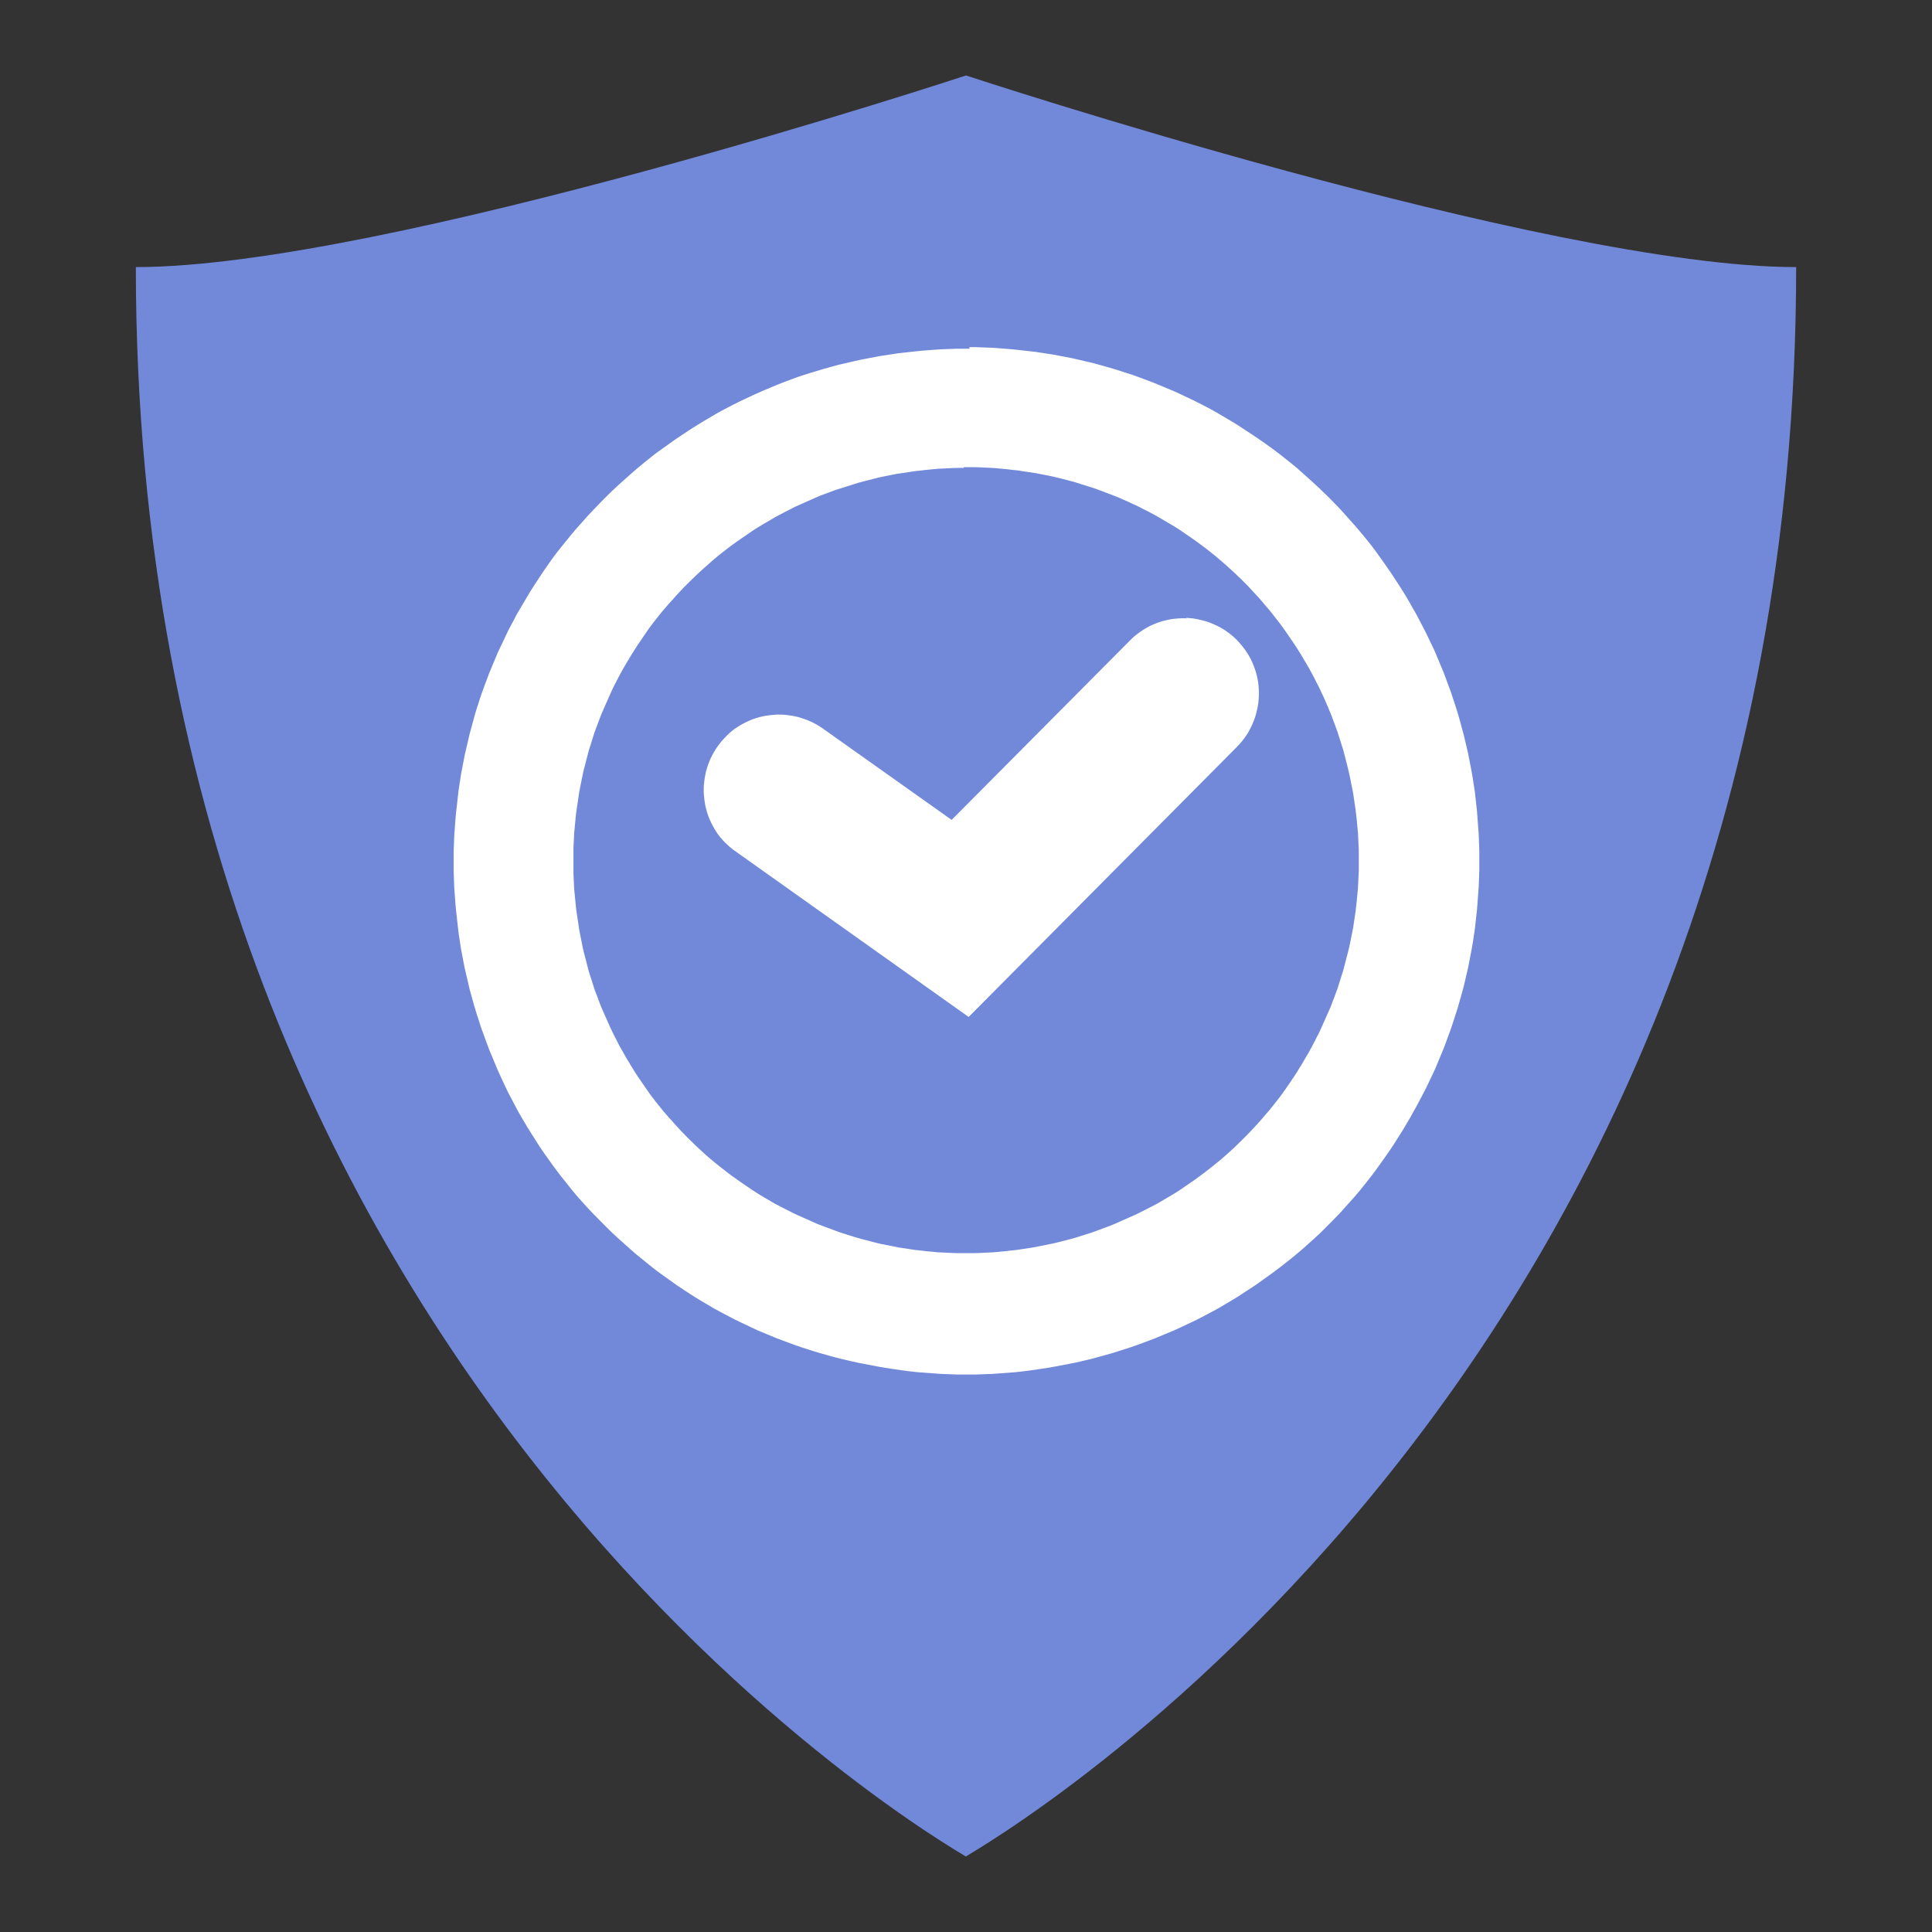 <?xml version="1.0" encoding="utf-8"?>
<svg xmlns="http://www.w3.org/2000/svg" xmlns:xlink="http://www.w3.org/1999/xlink" id="client-temp_server_password"
     width="16" height="16" viewBox="0 0 16 16" x="224" y="320">
    <rect x="0" y="0" width="16" height="16" fill="#333333" stroke="none"/>
    <path fill="#7289da"
          d="M8 0.625c0 0-4.814 1.587-6.875 1.587 0 9.251 6.743 13.078 6.874 13.163h-0.001c0.131-0.085 6.877-3.912 6.877-13.163-2.061 0-6.875-1.587-6.875-1.587z"></path>
    <path fill="#fff"
          d="M8.027 2.875l0.027 0 0.027 0 0.027 0.001 0.027 0.001 0.027 0.001 0.027 0.001 0.027 0.001 0.027 0.002 0.027 0.002 0.027 0.002 0.027 0.002 0.027 0.002 0.054 0.005 0.027 0.003 0.027 0.003 0.027 0.003 0.027 0.003 0.027 0.003 0.027 0.003 0.027 0.004 0.027 0.004 0.026 0.004 0.026 0.004 0.026 0.004 0.026 0.004 0.026 0.005 0.026 0.005 0.026 0.005 0.026 0.005 0.026 0.005 0.026 0.005 0.026 0.006 0.026 0.006 0.026 0.006 0.026 0.006 0.025 0.006 0.026 0.006 0.025 0.006 0.025 0.007 0.025 0.007 0.025 0.007 0.050 0.014 0.050 0.015 0.025 0.008 0.025 0.008 0.025 0.008 0.025 0.008 0.025 0.008 0.025 0.008 0.024 0.009 0.025 0.009 0.024 0.009 0.024 0.009 0.024 0.009 0.024 0.009 0.024 0.009 0.024 0.010 0.024 0.010 0.024 0.010 0.024 0.010 0.024 0.010 0.024 0.010 0.024 0.010 0.024 0.011 0.024 0.011 0.023 0.011 0.023 0.011 0.024 0.011 0.023 0.011 0.023 0.011 0.023 0.012 0.023 0.011 0.023 0.012 0.023 0.012 0.023 0.012 0.023 0.012 0.045 0.025 0.022 0.013 0.022 0.013 0.022 0.013 0.022 0.013 0.022 0.013 0.044 0.026 0.022 0.014 0.022 0.014 0.021 0.014 0.021 0.014 0.022 0.014 0.021 0.014 0.021 0.014 0.021 0.014 0.021 0.014 0.042 0.029 0.021 0.015 0.021 0.015 0.021 0.015 0.041 0.030 0.021 0.016 0.020 0.015 0.020 0.016 0.020 0.016 0.020 0.016 0.020 0.016 0.020 0.016 0.020 0.016 0.020 0.017 0.019 0.017 0.019 0.017 0.019 0.017 0.019 0.017 0.038 0.034 0.019 0.017 0.019 0.018 0.019 0.017 0.018 0.017 0.018 0.018 0.037 0.035 0.018 0.018 0.018 0.018 0.035 0.036 0.018 0.018 0.018 0.019 0.017 0.019 0.017 0.019 0.017 0.019 0.017 0.019 0.017 0.019 0.017 0.019 0.017 0.019 0.017 0.019 0.033 0.039 0.016 0.019 0.033 0.040 0.016 0.020 0.016 0.020 0.016 0.020 0.015 0.020 0.015 0.020 0.015 0.021 0.015 0.021 0.015 0.021 0.015 0.021 0.030 0.042 0.014 0.021 0.015 0.021 0.014 0.021 0.014 0.021 0.014 0.022 0.014 0.021 0.014 0.021 0.014 0.022 0.014 0.022 0.013 0.021 0.014 0.022 0.013 0.022 0.013 0.022 0.013 0.022 0.013 0.023 0.012 0.022 0.013 0.022 0.013 0.023 0.012 0.022 0.012 0.023 0.012 0.023 0.012 0.023 0.012 0.023 0.012 0.023 0.012 0.023 0.011 0.023 0.011 0.023 0.022 0.046 0.011 0.023 0.011 0.023 0.011 0.024 0.010 0.024 0.010 0.024 0.010 0.024 0.010 0.024 0.010 0.024 0.010 0.024 0.010 0.024 0.009 0.024 0.009 0.024 0.009 0.025 0.018 0.048 0.009 0.024 0.009 0.025 0.008 0.025 0.008 0.024 0.008 0.024 0.008 0.025 0.008 0.025 0.008 0.025 0.008 0.025 0.007 0.025 0.007 0.025 0.007 0.025 0.007 0.026 0.007 0.026 0.007 0.025 0.007 0.026 0.006 0.026 0.012 0.051 0.006 0.025 0.006 0.026 0.006 0.026 0.005 0.026 0.005 0.026 0.005 0.026 0.005 0.026 0.005 0.026 0.005 0.026 0.009 0.053 0.004 0.027 0.004 0.026 0.004 0.026 0.004 0.027 0.003 0.027 0.003 0.027 0.003 0.027 0.003 0.027 0.003 0.027 0.003 0.027 0.002 0.027 0.002 0.027 0.002 0.027 0.002 0.027 0.002 0.027 0.002 0.027 0.002 0.027 0.001 0.027 0.001 0.027 0.001 0.027 0.001 0.027 0.001 0.027 0 0.027 0 0.027 0 0.028-0 0.028-0 0.027-0 0.027-0.001 0.027-0.001 0.028-0.001 0.027-0.001 0.027-0.001 0.027-0.002 0.027-0.002 0.027-0.002 0.027-0.002 0.027-0.002 0.027-0.002 0.027-0.002 0.027-0.003 0.027-0.003 0.027-0.003 0.027-0.003 0.027-0.003 0.027-0.003 0.027-0.004 0.027-0.004 0.026-0.004 0.026-0.004 0.027-0.009 0.053-0.005 0.026-0.005 0.026-0.005 0.026-0.005 0.026-0.005 0.026-0.005 0.026-0.006 0.026-0.006 0.026-0.006 0.025-0.012 0.052-0.006 0.026-0.007 0.026-0.007 0.025-0.007 0.025-0.007 0.025-0.007 0.025-0.007 0.025-0.007 0.025-0.008 0.025-0.008 0.025-0.008 0.025-0.008 0.025-0.008 0.024-0.008 0.024-0.008 0.025-0.009 0.025-0.009 0.024-0.018 0.049-0.009 0.025-0.009 0.024-0.009 0.024-0.010 0.024-0.010 0.024-0.010 0.024-0.010 0.024-0.010 0.024-0.010 0.024-0.010 0.024-0.011 0.024-0.011 0.023-0.011 0.023-0.011 0.023-0.011 0.023-0.011 0.023-0.011 0.023-0.012 0.023-0.012 0.023-0.012 0.023-0.012 0.023-0.024 0.045-0.012 0.022-0.013 0.023-0.013 0.023-0.012 0.022-0.013 0.023-0.013 0.022-0.013 0.022-0.013 0.022-0.013 0.022-0.013 0.021-0.014 0.022-0.014 0.022-0.027 0.043-0.014 0.022-0.014 0.021-0.014 0.021-0.015 0.021-0.014 0.021-0.015 0.021-0.015 0.021-0.015 0.021-0.015 0.021-0.015 0.021-0.015 0.021-0.015 0.020-0.015 0.020-0.016 0.020-0.031 0.040-0.016 0.020-0.016 0.020-0.016 0.020-0.033 0.039-0.017 0.020-0.017 0.019-0.017 0.019-0.017 0.019-0.017 0.019-0.017 0.019-0.017 0.019-0.017 0.019-0.018 0.019-0.018 0.018-0.035 0.036-0.018 0.018-0.018 0.018-0.018 0.018-0.018 0.018-0.018 0.018-0.018 0.017-0.019 0.017-0.019 0.018-0.019 0.017-0.019 0.017-0.019 0.017-0.019 0.017-0.019 0.017-0.039 0.033-0.020 0.017-0.020 0.016-0.020 0.016-0.020 0.016-0.020 0.016-0.020 0.016-0.020 0.015-0.041 0.031-0.020 0.015-0.020 0.015-0.021 0.015-0.021 0.015-0.021 0.015-0.021 0.015-0.021 0.015-0.021 0.015-0.021 0.014-0.043 0.028-0.022 0.014-0.021 0.014-0.021 0.014-0.022 0.014-0.044 0.027-0.022 0.013-0.022 0.013-0.022 0.013-0.022 0.013-0.022 0.013-0.045 0.025-0.045 0.024-0.023 0.012-0.023 0.012-0.023 0.012-0.023 0.012-0.023 0.011-0.023 0.011-0.023 0.011-0.023 0.011-0.024 0.011-0.023 0.011-0.024 0.011-0.024 0.011-0.024 0.010-0.024 0.010-0.024 0.010-0.024 0.010-0.024 0.010-0.024 0.010-0.024 0.010-0.024 0.009-0.024 0.009-0.024 0.009-0.024 0.009-0.024 0.009-0.025 0.009-0.049 0.017-0.025 0.008-0.025 0.008-0.025 0.008-0.050 0.016-0.025 0.008-0.025 0.007-0.025 0.007-0.051 0.014-0.025 0.007-0.025 0.007-0.051 0.013-0.026 0.006-0.025 0.006-0.026 0.006-0.026 0.006-0.026 0.005-0.026 0.005-0.052 0.010-0.026 0.005-0.026 0.005-0.026 0.005-0.053 0.009-0.026 0.004-0.026 0.004-0.027 0.004-0.027 0.004-0.027 0.004-0.053 0.007-0.053 0.006-0.027 0.003-0.027 0.002-0.027 0.002-0.027 0.002-0.027 0.002-0.027 0.002-0.027 0.002-0.027 0.002-0.027 0.001-0.027 0.001-0.027 0.001-0.027 0.001-0.027 0.001-0.027 0-0.027 0-0.027 0-0.027-0-0.027-0-0.027-0-0.027-0.001-0.027-0.001-0.027-0.001-0.027-0.001-0.027-0.001-0.027-0.002-0.027-0.002-0.027-0.002-0.027-0.002-0.027-0.002-0.027-0.002-0.027-0.002-0.027-0.003-0.053-0.006-0.053-0.007-0.027-0.004-0.027-0.004-0.027-0.004-0.026-0.004-0.026-0.004-0.053-0.009-0.026-0.005-0.026-0.005-0.026-0.005-0.026-0.005-0.026-0.005-0.026-0.005-0.026-0.005-0.026-0.006-0.026-0.006-0.026-0.006-0.026-0.006-0.026-0.006-0.051-0.013-0.026-0.007-0.025-0.007-0.025-0.007-0.025-0.007-0.025-0.007-0.050-0.015-0.025-0.008-0.025-0.008-0.025-0.008-0.025-0.008-0.049-0.017-0.025-0.009-0.049-0.018-0.024-0.009-0.024-0.009-0.024-0.009-0.024-0.009-0.024-0.010-0.024-0.010-0.024-0.010-0.024-0.010-0.024-0.010-0.024-0.010-0.024-0.011-0.023-0.011-0.023-0.011-0.023-0.011-0.024-0.011-0.023-0.011-0.023-0.011-0.023-0.011-0.023-0.012-0.023-0.012-0.046-0.024-0.023-0.012-0.022-0.012-0.022-0.012-0.022-0.012-0.022-0.013-0.022-0.013-0.044-0.026-0.022-0.013-0.044-0.027-0.022-0.014-0.022-0.014-0.021-0.014-0.022-0.014-0.021-0.014-0.021-0.014-0.021-0.014-0.021-0.015-0.021-0.015-0.042-0.030-0.021-0.015-0.021-0.015-0.021-0.015-0.041-0.031-0.020-0.016-0.020-0.016-0.020-0.016-0.020-0.016-0.019-0.016-0.020-0.016-0.020-0.016-0.019-0.016-0.019-0.017-0.020-0.017-0.019-0.017-0.019-0.017-0.019-0.017-0.019-0.017-0.019-0.017-0.037-0.034-0.019-0.018-0.018-0.017-0.018-0.018-0.018-0.018-0.036-0.036-0.018-0.018-0.035-0.036-0.018-0.018-0.018-0.019-0.018-0.019-0.034-0.037-0.017-0.019-0.017-0.019-0.017-0.019-0.016-0.019-0.016-0.019-0.016-0.019-0.016-0.020-0.016-0.020-0.016-0.020-0.016-0.020-0.016-0.020-0.016-0.020-0.015-0.020-0.016-0.021-0.015-0.020-0.015-0.020-0.015-0.021-0.015-0.021-0.015-0.021-0.015-0.021-0.015-0.021-0.029-0.042-0.014-0.021-0.014-0.022-0.027-0.043-0.014-0.022-0.014-0.022-0.027-0.043-0.013-0.022-0.013-0.022-0.013-0.022-0.013-0.022-0.013-0.022-0.013-0.023-0.012-0.022-0.012-0.023-0.012-0.023-0.012-0.023-0.012-0.022-0.012-0.023-0.012-0.023-0.011-0.023-0.011-0.023-0.022-0.047-0.011-0.023-0.021-0.047-0.011-0.024-0.010-0.024-0.010-0.024-0.010-0.024-0.010-0.024-0.010-0.024-0.010-0.024-0.010-0.024-0.009-0.024-0.009-0.025-0.009-0.024-0.009-0.024-0.018-0.050-0.009-0.024-0.008-0.024-0.008-0.025-0.008-0.025-0.016-0.049-0.008-0.026-0.015-0.050-0.007-0.026-0.007-0.025-0.007-0.025-0.007-0.025-0.007-0.025-0.006-0.026-0.006-0.026-0.006-0.026-0.006-0.025-0.006-0.026-0.006-0.026-0.006-0.025-0.005-0.026-0.005-0.026-0.005-0.026-0.005-0.026-0.005-0.026-0.005-0.027-0.004-0.026-0.004-0.026-0.004-0.026-0.004-0.026-0.004-0.027-0.003-0.026-0.003-0.026-0.003-0.027-0.003-0.027-0.003-0.027-0.003-0.026-0.003-0.027-0.005-0.053-0.002-0.027-0.002-0.027-0.002-0.027-0.002-0.027-0.002-0.027-0.001-0.027-0.001-0.027-0.001-0.027-0.001-0.027-0.001-0.027-0-0.028-0-0.028-0-0.027 0-0.027 0-0.028 0-0.028 0.001-0.027 0.001-0.027 0.001-0.027 0.001-0.027 0.001-0.027 0.002-0.027 0.002-0.027 0.002-0.027 0.002-0.027 0.002-0.027 0.005-0.053 0.003-0.027 0.003-0.026 0.003-0.027 0.003-0.027 0.003-0.027 0.003-0.026 0.003-0.026 0.004-0.027 0.004-0.026 0.004-0.026 0.004-0.026 0.004-0.026 0.005-0.027 0.005-0.026 0.005-0.026 0.005-0.026 0.005-0.026 0.005-0.026 0.006-0.026 0.006-0.026 0.006-0.026 0.006-0.025 0.006-0.026 0.006-0.026 0.006-0.026 0.007-0.025 0.007-0.026 0.007-0.026 0.007-0.025 0.007-0.026 0.007-0.025 0.007-0.025 0.008-0.026 0.016-0.049 0.008-0.025 0.008-0.025 0.008-0.024 0.009-0.024 0.018-0.050 0.009-0.024 0.009-0.024 0.009-0.024 0.009-0.024 0.010-0.024 0.010-0.024 0.010-0.024 0.010-0.024 0.010-0.024 0.010-0.024 0.010-0.024 0.011-0.024 0.011-0.023 0.011-0.023 0.011-0.023 0.011-0.023 0.011-0.024 0.011-0.023 0.011-0.023 0.012-0.023 0.012-0.023 0.012-0.022 0.012-0.023 0.012-0.023 0.012-0.023 0.013-0.022 0.013-0.022 0.013-0.022 0.013-0.022 0.013-0.022 0.013-0.022 0.013-0.022 0.013-0.022 0.013-0.021 0.014-0.022 0.014-0.022 0.014-0.021 0.014-0.021 0.014-0.022 0.014-0.021 0.014-0.021 0.014-0.021 0.015-0.021 0.029-0.042 0.015-0.021 0.015-0.021 0.015-0.020 0.015-0.020 0.016-0.020 0.016-0.020 0.016-0.020 0.016-0.020 0.032-0.039 0.016-0.020 0.016-0.019 0.016-0.019 0.016-0.019 0.017-0.019 0.017-0.019 0.017-0.019 0.017-0.019 0.017-0.019 0.017-0.019 0.018-0.019 0.018-0.019 0.018-0.019 0.035-0.036 0.036-0.037 0.018-0.018 0.018-0.018 0.036-0.035 0.019-0.018 0.019-0.017 0.018-0.017 0.019-0.017 0.019-0.017 0.019-0.017 0.019-0.017 0.019-0.017 0.020-0.017 0.019-0.017 0.019-0.016 0.040-0.033 0.019-0.016 0.020-0.016 0.020-0.016 0.020-0.016 0.020-0.016 0.020-0.015 0.021-0.015 0.021-0.015 0.021-0.015 0.021-0.015 0.021-0.015 0.021-0.015 0.021-0.015 0.021-0.014 0.021-0.014 0.021-0.014 0.021-0.014 0.021-0.014 0.021-0.014 0.022-0.014 0.043-0.027 0.044-0.027 0.022-0.013 0.022-0.013 0.022-0.013 0.022-0.013 0.022-0.013 0.045-0.025 0.023-0.012 0.023-0.012 0.023-0.012 0.023-0.012 0.023-0.011 0.023-0.012 0.023-0.011 0.023-0.011 0.024-0.011 0.023-0.011 0.023-0.011 0.047-0.021 0.047-0.021 0.024-0.010 0.024-0.010 0.024-0.010 0.024-0.010 0.024-0.010 0.049-0.019 0.024-0.009 0.024-0.009 0.024-0.009 0.025-0.009 0.025-0.009 0.024-0.008 0.025-0.008 0.025-0.008 0.025-0.008 0.050-0.015 0.050-0.015 0.050-0.014 0.025-0.007 0.026-0.007 0.025-0.007 0.026-0.006 0.026-0.006 0.026-0.006 0.026-0.006 0.026-0.006 0.026-0.006 0.026-0.006 0.026-0.005 0.026-0.005 0.026-0.005 0.026-0.005 0.026-0.005 0.026-0.005 0.026-0.004 0.026-0.004 0.026-0.004 0.026-0.004 0.027-0.004 0.026-0.004 0.027-0.003 0.027-0.003 0.027-0.003 0.027-0.003 0.027-0.003 0.027-0.003 0.054-0.005 0.027-0.002 0.027-0.002 0.027-0.002 0.027-0.002 0.027-0.002 0.027-0.001 0.027-0.001 0.027-0.001 0.027-0.001 0.027-0.001 0.027-0 0.027-0 0.027-0 0.027 0zM7.979 3.875l-0.021 0-0.021 0-0.042 0.001-0.021 0.001-0.021 0.001-0.021 0.001-0.021 0.001-0.021 0.001-0.021 0.001-0.021 0.002-0.021 0.002-0.021 0.002-0.021 0.002-0.020 0.002-0.041 0.005-0.020 0.002-0.020 0.002-0.020 0.003-0.041 0.006-0.020 0.003-0.020 0.003-0.020 0.003-0.020 0.003-0.020 0.003-0.020 0.004-0.020 0.004-0.020 0.004-0.020 0.004-0.020 0.004-0.020 0.004-0.019 0.004-0.020 0.005-0.020 0.005-0.019 0.005-0.039 0.010-0.020 0.005-0.038 0.010-0.019 0.005-0.019 0.006-0.019 0.006-0.019 0.006-0.019 0.006-0.019 0.006-0.019 0.006-0.019 0.006-0.019 0.006-0.019 0.006-0.019 0.006-0.019 0.007-0.019 0.007-0.019 0.007-0.019 0.007-0.019 0.007-0.018 0.007-0.019 0.007-0.018 0.008-0.018 0.008-0.018 0.008-0.018 0.008-0.018 0.008-0.018 0.008-0.018 0.008-0.018 0.008-0.018 0.008-0.018 0.008-0.018 0.008-0.018 0.009-0.035 0.018-0.018 0.009-0.018 0.009-0.017 0.009-0.017 0.009-0.017 0.009-0.035 0.019-0.017 0.010-0.017 0.010-0.017 0.010-0.017 0.010-0.017 0.010-0.017 0.010-0.016 0.010-0.017 0.010-0.033 0.021-0.017 0.011-0.016 0.011-0.016 0.011-0.032 0.022-0.016 0.011-0.016 0.011-0.016 0.011-0.016 0.011-0.016 0.012-0.016 0.011-0.016 0.012-0.016 0.012-0.016 0.012-0.015 0.012-0.015 0.012-0.016 0.012-0.015 0.012-0.015 0.012-0.030 0.025-0.015 0.013-0.015 0.013-0.014 0.013-0.015 0.013-0.015 0.013-0.029 0.026-0.014 0.013-0.029 0.027-0.028 0.027-0.014 0.014-0.014 0.013-0.014 0.014-0.027 0.027-0.014 0.014-0.027 0.029-0.013 0.014-0.013 0.014-0.013 0.014-0.013 0.015-0.013 0.015-0.013 0.014-0.013 0.014-0.013 0.015-0.013 0.015-0.013 0.015-0.013 0.015-0.012 0.015-0.012 0.015-0.013 0.016-0.012 0.015-0.012 0.015-0.012 0.016-0.012 0.015-0.012 0.016-0.012 0.016-0.011 0.016-0.011 0.016-0.011 0.016-0.011 0.016-0.011 0.016-0.022 0.033-0.011 0.016-0.011 0.016-0.011 0.017-0.011 0.017-0.010 0.016-0.010 0.016-0.011 0.017-0.010 0.017-0.010 0.017-0.010 0.016-0.010 0.017-0.010 0.017-0.010 0.017-0.019 0.034-0.019 0.035-0.009 0.017-0.018 0.035-0.009 0.017-0.009 0.018-0.009 0.018-0.008 0.017-0.008 0.018-0.008 0.018-0.016 0.036-0.008 0.018-0.008 0.018-0.016 0.037-0.008 0.018-0.008 0.018-0.008 0.019-0.007 0.018-0.007 0.019-0.007 0.018-0.007 0.019-0.007 0.019-0.007 0.018-0.007 0.019-0.007 0.019-0.006 0.019-0.006 0.019-0.006 0.019-0.006 0.019-0.006 0.019-0.006 0.019-0.006 0.019-0.006 0.019-0.005 0.019-0.005 0.020-0.005 0.019-0.005 0.019-0.005 0.020-0.010 0.039-0.005 0.019-0.005 0.020-0.004 0.020-0.004 0.019-0.004 0.020-0.004 0.020-0.004 0.020-0.004 0.020-0.004 0.020-0.004 0.020-0.003 0.019-0.003 0.021-0.003 0.020-0.003 0.020-0.003 0.020-0.003 0.020-0.003 0.020-0.003 0.021-0.003 0.021-0.002 0.019-0.002 0.021-0.002 0.021-0.002 0.020-0.002 0.021-0.002 0.021-0.002 0.020-0.002 0.021-0.001 0.021-0.001 0.021-0.001 0.021-0.001 0.021-0.001 0.021-0.001 0.021-0 0.021-0 0.021-0 0.021-0 0.021v0.043l0 0.021 0 0.021 0 0.021 0 0.021 0.001 0.021 0.001 0.021 0.001 0.021 0.001 0.021 0.001 0.020 0.001 0.021 0.002 0.021 0.002 0.020 0.002 0.021 0.002 0.021 0.002 0.020 0.002 0.021 0.002 0.021 0.002 0.019 0.003 0.021 0.003 0.021 0.003 0.020 0.003 0.020 0.003 0.020 0.003 0.020 0.003 0.020 0.003 0.021 0.003 0.019 0.004 0.020 0.004 0.020 0.004 0.020 0.004 0.020 0.004 0.020 0.004 0.020 0.004 0.019 0.004 0.020 0.005 0.020 0.005 0.019 0.005 0.019 0.005 0.019 0.005 0.020 0.005 0.019 0.005 0.019 0.005 0.020 0.005 0.019 0.006 0.020 0.006 0.019 0.006 0.018 0.006 0.019 0.006 0.019 0.006 0.019 0.006 0.019 0.006 0.019 0.007 0.019 0.007 0.018 0.007 0.018 0.007 0.019 0.007 0.019 0.007 0.018 0.007 0.019 0.007 0.018 0.008 0.018 0.008 0.018 0.008 0.018 0.008 0.018 0.008 0.018 0.008 0.018 0.008 0.018 0.008 0.018 0.008 0.018 0.017 0.036 0.008 0.017 0.009 0.018 0.018 0.035 0.009 0.018 0.009 0.018 0.009 0.017 0.019 0.034 0.010 0.017 0.019 0.034 0.010 0.017 0.010 0.017 0.010 0.016 0.010 0.017 0.010 0.017 0.011 0.017 0.010 0.017 0.010 0.016 0.011 0.017 0.011 0.017 0.011 0.016 0.011 0.016 0.034 0.049 0.011 0.016 0.011 0.016 0.011 0.016 0.011 0.016 0.012 0.016 0.012 0.016 0.012 0.015 0.012 0.016 0.012 0.015 0.012 0.015 0.013 0.016 0.012 0.015 0.012 0.015 0.013 0.015 0.013 0.015 0.013 0.015 0.013 0.015 0.013 0.014 0.013 0.014 0.013 0.015 0.013 0.015 0.026 0.028 0.013 0.014 0.013 0.014 0.014 0.014 0.027 0.028 0.014 0.014 0.014 0.014 0.014 0.013 0.014 0.014 0.014 0.014 0.014 0.013 0.014 0.013 0.014 0.013 0.014 0.013 0.014 0.013 0.014 0.013 0.015 0.013 0.015 0.013 0.014 0.012 0.015 0.012 0.015 0.013 0.015 0.012 0.015 0.012 0.015 0.012 0.015 0.012 0.016 0.012 0.015 0.012 0.015 0.012 0.016 0.012 0.031 0.023 0.016 0.011 0.032 0.023 0.016 0.011 0.016 0.011 0.016 0.011 0.016 0.011 0.016 0.011 0.016 0.011 0.016 0.011 0.033 0.021 0.033 0.021 0.034 0.020 0.017 0.010 0.017 0.010 0.017 0.010 0.017 0.010 0.017 0.010 0.017 0.009 0.017 0.009 0.035 0.018 0.017 0.009 0.018 0.009 0.018 0.009 0.018 0.009 0.018 0.009 0.018 0.009 0.018 0.008 0.018 0.008 0.018 0.008 0.018 0.008 0.018 0.008 0.036 0.016 0.018 0.008 0.018 0.008 0.018 0.008 0.018 0.007 0.019 0.007 0.018 0.007 0.019 0.007 0.019 0.007 0.037 0.014 0.019 0.007 0.019 0.007 0.019 0.007 0.019 0.006 0.019 0.006 0.019 0.006 0.019 0.006 0.019 0.006 0.019 0.006 0.019 0.006 0.039 0.011 0.019 0.005 0.019 0.005 0.020 0.005 0.019 0.005 0.019 0.005 0.019 0.005 0.020 0.005 0.020 0.005 0.019 0.004 0.020 0.004 0.020 0.004 0.020 0.004 0.020 0.004 0.020 0.004 0.020 0.004 0.020 0.004 0.020 0.003 0.020 0.003 0.020 0.003 0.040 0.006 0.020 0.003 0.020 0.003 0.020 0.002 0.020 0.002 0.041 0.005 0.020 0.002 0.021 0.002 0.021 0.002 0.021 0.002 0.021 0.002 0.021 0.001 0.021 0.001 0.021 0.001 0.021 0.001 0.021 0.001 0.021 0.001 0.042 0.001 0.021 0 0.042 0 0.042-0 0.021-0 0.042-0.001 0.021-0.001 0.021-0.001 0.021-0.001 0.021-0.001 0.021-0.001 0.021-0.001 0.021-0.002 0.021-0.002 0.021-0.002 0.021-0.002 0.021-0.002 0.041-0.005 0.020-0.002 0.020-0.002 0.020-0.003 0.020-0.003 0.040-0.006 0.020-0.003 0.020-0.003 0.020-0.003 0.020-0.004 0.020-0.004 0.020-0.004 0.020-0.004 0.020-0.004 0.020-0.004 0.020-0.004 0.020-0.004 0.039-0.009 0.020-0.005 0.039-0.010 0.039-0.010 0.019-0.005 0.039-0.011 0.019-0.006 0.019-0.006 0.019-0.006 0.019-0.006 0.019-0.006 0.019-0.006 0.019-0.006 0.019-0.007 0.019-0.007 0.019-0.007 0.019-0.007 0.019-0.007 0.037-0.014 0.019-0.007 0.037-0.015 0.018-0.008 0.018-0.008 0.018-0.008 0.018-0.008 0.018-0.008 0.018-0.008 0.018-0.008 0.018-0.008 0.018-0.008 0.018-0.008 0.018-0.009 0.018-0.009 0.018-0.009 0.018-0.009 0.035-0.018 0.035-0.018 0.017-0.009 0.017-0.009 0.017-0.010 0.017-0.010 0.017-0.010 0.017-0.010 0.017-0.010 0.017-0.010 0.017-0.010 0.017-0.010 0.016-0.010 0.017-0.011 0.017-0.011 0.016-0.011 0.016-0.011 0.016-0.011 0.016-0.011 0.016-0.011 0.016-0.011 0.016-0.011 0.032-0.023 0.015-0.011 0.016-0.012 0.031-0.023 0.015-0.012 0.016-0.012 0.015-0.012 0.015-0.012 0.015-0.012 0.015-0.012 0.015-0.012 0.015-0.012 0.015-0.013 0.015-0.013 0.015-0.013 0.029-0.026 0.015-0.013 0.014-0.013 0.014-0.013 0.014-0.013 0.014-0.014 0.014-0.014 0.014-0.013 0.014-0.014 0.027-0.027 0.027-0.028 0.014-0.014 0.013-0.014 0.027-0.029 0.013-0.014 0.026-0.029 0.013-0.015 0.013-0.015 0.012-0.014 0.013-0.015 0.013-0.015 0.013-0.015 0.012-0.015 0.012-0.015 0.012-0.015 0.012-0.015 0.012-0.015 0.024-0.031 0.023-0.031 0.011-0.016 0.012-0.016 0.011-0.016 0.011-0.016 0.011-0.016 0.011-0.016 0.011-0.016 0.011-0.017 0.011-0.016 0.011-0.017 0.011-0.017 0.010-0.016 0.010-0.017 0.011-0.017 0.010-0.017 0.010-0.017 0.010-0.017 0.010-0.017 0.010-0.017 0.010-0.017 0.010-0.017 0.009-0.017 0.010-0.018 0.009-0.017 0.009-0.017 0.009-0.017 0.009-0.018 0.009-0.018 0.009-0.017 0.009-0.018 0.009-0.018 0.008-0.018 0.008-0.018 0.008-0.018 0.008-0.018 0.008-0.018 0.008-0.018 0.008-0.018 0.008-0.018 0.008-0.018 0.008-0.018 0.008-0.018 0.007-0.018 0.007-0.019 0.007-0.019 0.007-0.018 0.007-0.019 0.007-0.019 0.007-0.019 0.007-0.018 0.006-0.019 0.006-0.019 0.006-0.019 0.006-0.019 0.006-0.019 0.006-0.019 0.006-0.019 0.006-0.019 0.005-0.019 0.005-0.020 0.005-0.019 0.005-0.019 0.005-0.020 0.005-0.019 0.005-0.019 0.005-0.019 0.005-0.020 0.005-0.020 0.004-0.020 0.004-0.019 0.004-0.020 0.004-0.020 0.004-0.020 0.004-0.020 0.004-0.020 0.004-0.020 0.003-0.020 0.003-0.020 0.003-0.020 0.003-0.021 0.003-0.020 0.003-0.020 0.003-0.020 0.002-0.021 0.005-0.041 0.002-0.020 0.002-0.021 0.002-0.021 0.002-0.020 0.002-0.021 0.002-0.021 0.001-0.021 0.001-0.021 0.001-0.021 0.001-0.021 0.001-0.021 0.001-0.021 0.001-0.021 0-0.021 0-0.021 0-0.021 0-0.021-0-0.021-0-0.021-0-0.021-0-0.021-0.001-0.021-0.001-0.021-0.001-0.021-0.001-0.021-0.001-0.021-0.001-0.021-0.001-0.021-0.002-0.021-0.002-0.021-0.002-0.020-0.002-0.021-0.002-0.021-0.002-0.020-0.005-0.041-0.002-0.021-0.003-0.020-0.003-0.020-0.003-0.020-0.003-0.021-0.003-0.020-0.003-0.020-0.003-0.020-0.004-0.020-0.004-0.020-0.004-0.020-0.004-0.020-0.004-0.020-0.004-0.020-0.004-0.019-0.004-0.020-0.005-0.020-0.009-0.039-0.010-0.039-0.005-0.020-0.005-0.019-0.005-0.019-0.005-0.020-0.005-0.019-0.006-0.019-0.006-0.019-0.006-0.019-0.006-0.019-0.006-0.019-0.006-0.019-0.006-0.019-0.006-0.019-0.007-0.019-0.007-0.019-0.007-0.019-0.007-0.019-0.007-0.018-0.007-0.019-0.007-0.019-0.007-0.018-0.008-0.019-0.015-0.037-0.008-0.018-0.016-0.037-0.008-0.018-0.008-0.018-0.017-0.036-0.008-0.018-0.009-0.018-0.009-0.018-0.009-0.017-0.009-0.018-0.009-0.018-0.009-0.017-0.009-0.017-0.009-0.017-0.010-0.018-0.009-0.017-0.010-0.017-0.010-0.017-0.010-0.017-0.010-0.017-0.010-0.017-0.010-0.017-0.010-0.017-0.011-0.017-0.010-0.016-0.010-0.016-0.011-0.017-0.011-0.017-0.011-0.016-0.011-0.016-0.011-0.016-0.011-0.016-0.011-0.016-0.011-0.016-0.011-0.016-0.012-0.016-0.011-0.016-0.023-0.031-0.024-0.031-0.012-0.015-0.012-0.016-0.012-0.015-0.012-0.015-0.012-0.015-0.013-0.015-0.013-0.015-0.013-0.015-0.012-0.015-0.013-0.015-0.013-0.015-0.013-0.015-0.013-0.014-0.013-0.014-0.013-0.014-0.013-0.014-0.013-0.014-0.027-0.029-0.014-0.014-0.014-0.014-0.014-0.014-0.014-0.014-0.014-0.013-0.014-0.013-0.014-0.014-0.014-0.013-0.014-0.013-0.029-0.026-0.029-0.026-0.015-0.013-0.015-0.013-0.015-0.013-0.015-0.013-0.030-0.025-0.015-0.012-0.015-0.012-0.015-0.012-0.031-0.024-0.015-0.011-0.016-0.012-0.016-0.012-0.015-0.011-0.016-0.012-0.016-0.011-0.016-0.011-0.016-0.011-0.016-0.011-0.016-0.011-0.016-0.011-0.016-0.011-0.016-0.011-0.017-0.011-0.017-0.011-0.016-0.010-0.017-0.010-0.017-0.010-0.017-0.010-0.017-0.010-0.017-0.010-0.017-0.010-0.017-0.010-0.017-0.010-0.034-0.019-0.017-0.009-0.017-0.009-0.017-0.009-0.018-0.009-0.018-0.009-0.035-0.018-0.018-0.009-0.018-0.008-0.018-0.008-0.036-0.017-0.018-0.008-0.018-0.008-0.018-0.008-0.018-0.008-0.037-0.015-0.018-0.007-0.018-0.007-0.019-0.007-0.037-0.014-0.037-0.014-0.019-0.007-0.019-0.007-0.019-0.006-0.019-0.006-0.019-0.006-0.019-0.006-0.019-0.006-0.038-0.012-0.019-0.006-0.019-0.006-0.019-0.005-0.019-0.005-0.019-0.005-0.039-0.010-0.019-0.005-0.059-0.014-0.020-0.004-0.020-0.004-0.020-0.004-0.020-0.004-0.020-0.004-0.020-0.004-0.020-0.004-0.020-0.003-0.020-0.003-0.020-0.003-0.020-0.003-0.020-0.003-0.040-0.006-0.020-0.003-0.020-0.002-0.020-0.002-0.041-0.005-0.021-0.002-0.021-0.002-0.021-0.002-0.021-0.002-0.021-0.002-0.021-0.001-0.021-0.001-0.021-0.001-0.021-0.001-0.021-0.001-0.021-0.001-0.042-0.001-0.021-0-0.042-0-0.021 0z"></path>
    <path fill="#fff"
          d="M9.825 5.117l0.029 0.002 0.029 0.003 0.029 0.005 0.028 0.006 0.028 0.007 0.028 0.008 0.027 0.010 0.027 0.011 0.026 0.012 0.026 0.013 0.025 0.014 0.024 0.016 0.024 0.017 0.023 0.018 0.022 0.019 0.021 0.020 0.020 0.021 0.019 0.022 0.018 0.023 0.017 0.023 0.016 0.024 0.015 0.025 0.014 0.026 0.012 0.026 0.011 0.027 0.010 0.027 0.009 0.027 0.007 0.028 0.006 0.028 0.005 0.029 0.003 0.029 0.002 0.029 0.001 0.029-0.001 0.029-0.002 0.029-0.003 0.029-0.005 0.029-0.006 0.028-0.007 0.028-0.008 0.027-0.010 0.027-0.011 0.027-0.012 0.026-0.013 0.026-0.014 0.025-0.016 0.024-0.017 0.024-0.018 0.023-0.019 0.022-0.020 0.021-2.222 2.237-1.954-1.388-0.022-0.018-0.021-0.019-0.021-0.020-0.020-0.021-0.019-0.022-0.018-0.023-0.016-0.024-0.015-0.024-0.014-0.025-0.013-0.026-0.012-0.026-0.011-0.027-0.009-0.027-0.008-0.028-0.007-0.028-0.005-0.028-0.004-0.029-0.003-0.029-0.002-0.029-0-0.029 0.001-0.029 0.003-0.029 0.004-0.029 0.005-0.028 0.006-0.028 0.008-0.028 0.009-0.027 0.010-0.027 0.011-0.026 0.013-0.026 0.014-0.025 0.015-0.025 0.016-0.024 0.017-0.023 0.018-0.022 0.019-0.021 0.020-0.021 0.021-0.020 0.022-0.019 0.023-0.018 0.024-0.016 0.024-0.015 0.025-0.014 0.026-0.013 0.026-0.012 0.027-0.011 0.027-0.009 0.028-0.008 0.028-0.007 0.028-0.005 0.029-0.004 0.029-0.003 0.029-0.002 0.029-0 0.029 0.001 0.029 0.003 0.029 0.004 0.028 0.005 0.028 0.006 0.028 0.008 0.027 0.009 0.027 0.010 0.027 0.011 0.026 0.013 0.025 0.014 0.025 0.015 0.024 0.016 1.067 0.757 1.496-1.505 0.022-0.019 0.023-0.018 0.023-0.017 0.024-0.016 0.025-0.015 0.025-0.014 0.026-0.012 0.027-0.011 0.027-0.010 0.028-0.009 0.028-0.007 0.028-0.006 0.028-0.005 0.029-0.003 0.029-0.002 0.029-0.001 0.029 0.001z"></path>
</svg>